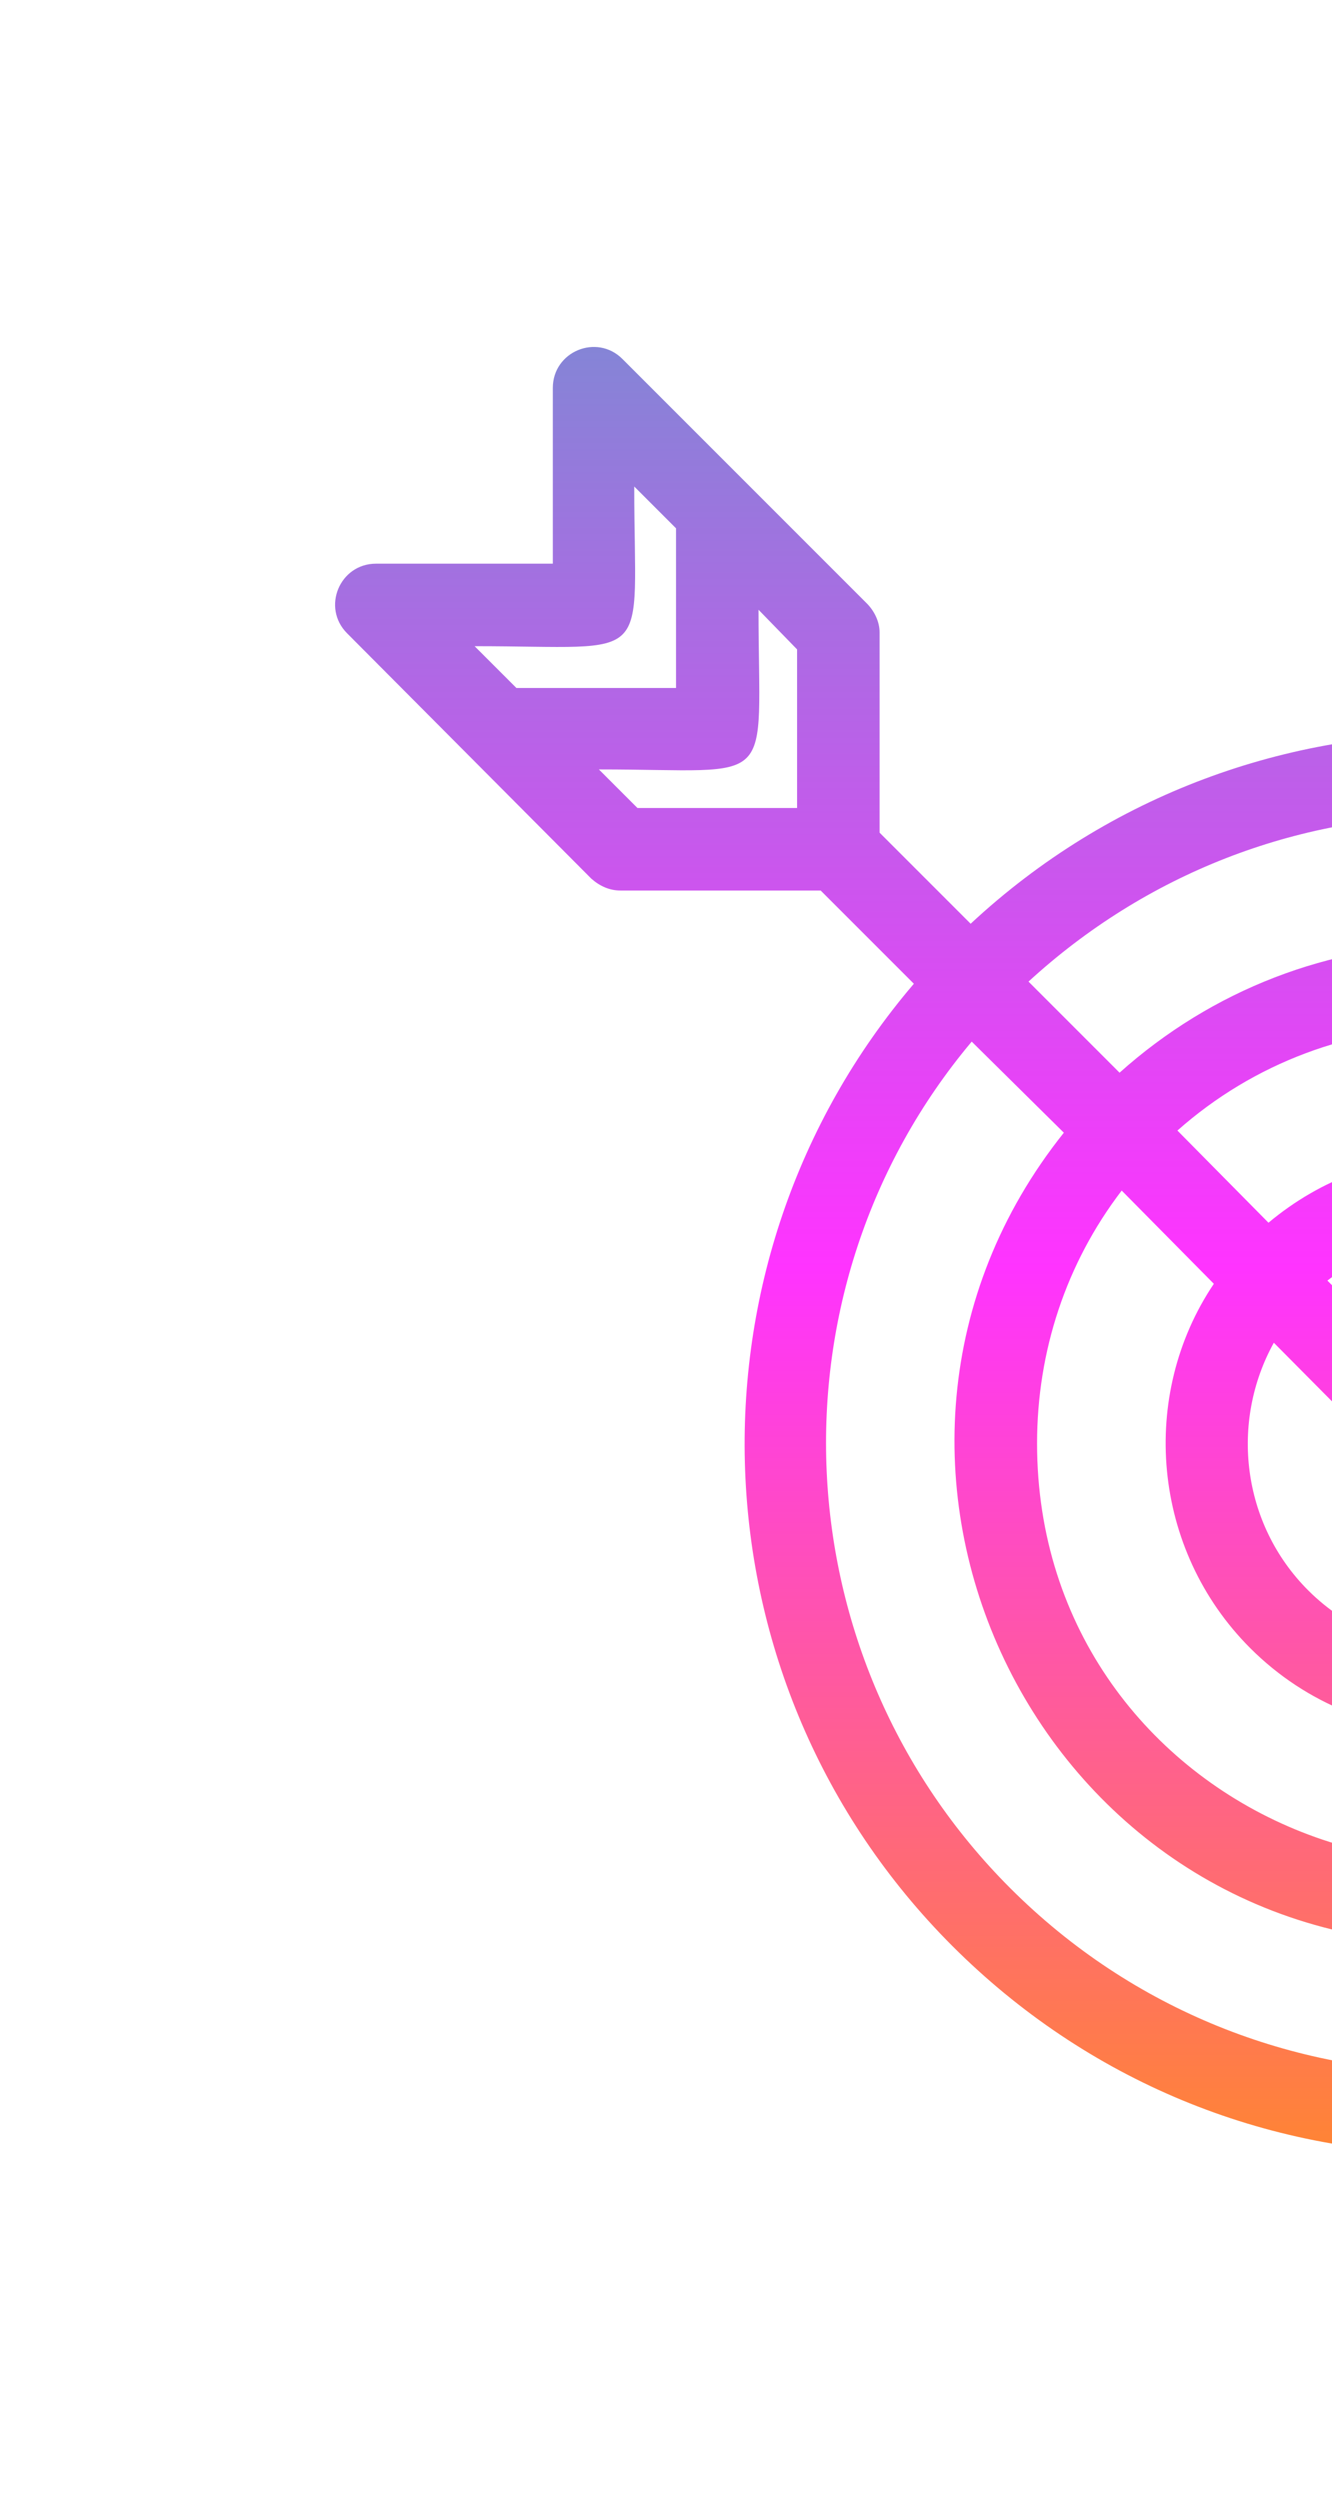 <?xml version="1.0" encoding="UTF-8"?>
<svg xmlns="http://www.w3.org/2000/svg" width="170" height="319" viewBox="0 0 170 319" fill="none">
  <g filter="url(#filter0_f_17_1226)">
    <path fill-rule="evenodd" clip-rule="evenodd" d="M76.434 98.175C99.542 98.175 96.808 101.046 96.808 77.802L101.73 82.861V103.097H81.357L76.434 98.175ZM185.548 274.835C209.75 274.835 232.584 265.4 249.676 248.309C284.953 213.031 284.953 155.466 249.676 120.189C215.082 85.595 159.432 84.775 123.881 117.865L112.259 106.242V80.673C112.259 79.306 111.575 77.938 110.618 76.981L79.442 45.806C76.161 42.524 70.555 44.849 70.555 49.498V71.922H47.994C43.345 71.922 41.02 77.528 44.302 80.81L75.477 112.122C76.571 113.079 77.802 113.626 79.169 113.626H104.738L116.634 125.522C86.279 161.072 87.92 214.672 121.556 248.309C138.648 265.4 161.346 274.835 185.548 274.835ZM185.548 104.054C207.015 104.054 227.115 112.395 242.292 127.573C273.468 158.748 273.468 209.613 242.292 240.925C210.98 272.237 160.252 272.237 128.94 240.925C99.542 211.527 97.491 164.491 124.018 132.905L135.777 144.528C102.687 185.958 132.085 248.035 185.548 248.035C220.825 248.035 249.403 219.458 249.403 184.18C249.403 149.04 220.825 120.463 185.548 120.463C169.687 120.463 154.646 126.342 142.887 136.871L131.265 125.248C146.169 111.575 165.311 104.054 185.548 104.054ZM185.548 130.991C232.995 130.991 256.786 188.419 223.286 221.919C189.787 255.419 132.358 231.627 132.358 184.18C132.358 172.421 136.05 161.209 143.16 151.911L154.92 163.807C145.348 178.027 146.989 197.717 159.568 210.297C173.926 224.654 197.307 224.654 211.664 210.297C234.772 187.052 218.227 147.399 185.548 147.399C176.797 147.399 168.593 150.407 161.893 156.013L150.271 144.254C159.979 135.64 172.421 130.991 185.548 130.991ZM185.548 157.791C208.929 157.791 220.825 186.231 204.28 202.913C193.889 213.168 177.207 213.168 166.952 202.913C158.475 194.436 156.971 181.446 162.577 171.327L180.489 189.376C185.274 194.162 192.795 186.915 187.872 181.993L169.413 163.397C174.062 159.842 179.668 157.791 185.548 157.791ZM86.279 67.41V87.783H65.906L60.573 82.451C83.818 82.451 80.947 85.185 80.947 62.077L86.279 67.41Z" fill="url(#paint0_linear_17_1226)" fill-opacity="0.8"></path>
  </g>
  <defs>
    <filter id="filter0_f_17_1226" x="-18.6" y="-18.6" width="356.2" height="356.2" filterUnits="userSpaceOnUse" color-interpolation-filters="sRGB">
      <feFlood flood-opacity="0" result="BackgroundImageFix"></feFlood>
      <feBlend mode="normal" in="SourceGraphic" in2="BackgroundImageFix" result="shape"></feBlend>
      <feGaussianBlur stdDeviation="9.3" result="effect1_foregroundBlur_17_1226"></feGaussianBlur>
    </filter>
    <linearGradient id="paint0_linear_17_1226" x1="159.475" y1="44.215" x2="159.475" y2="274.83" gradientUnits="userSpaceOnUse">
      <stop stop-color="#6666CC"></stop>
      <stop offset="0.51" stop-color="#FF00FF"></stop>
      <stop offset="1" stop-color="#FF6600"></stop>
    </linearGradient>
  </defs>
</svg>
